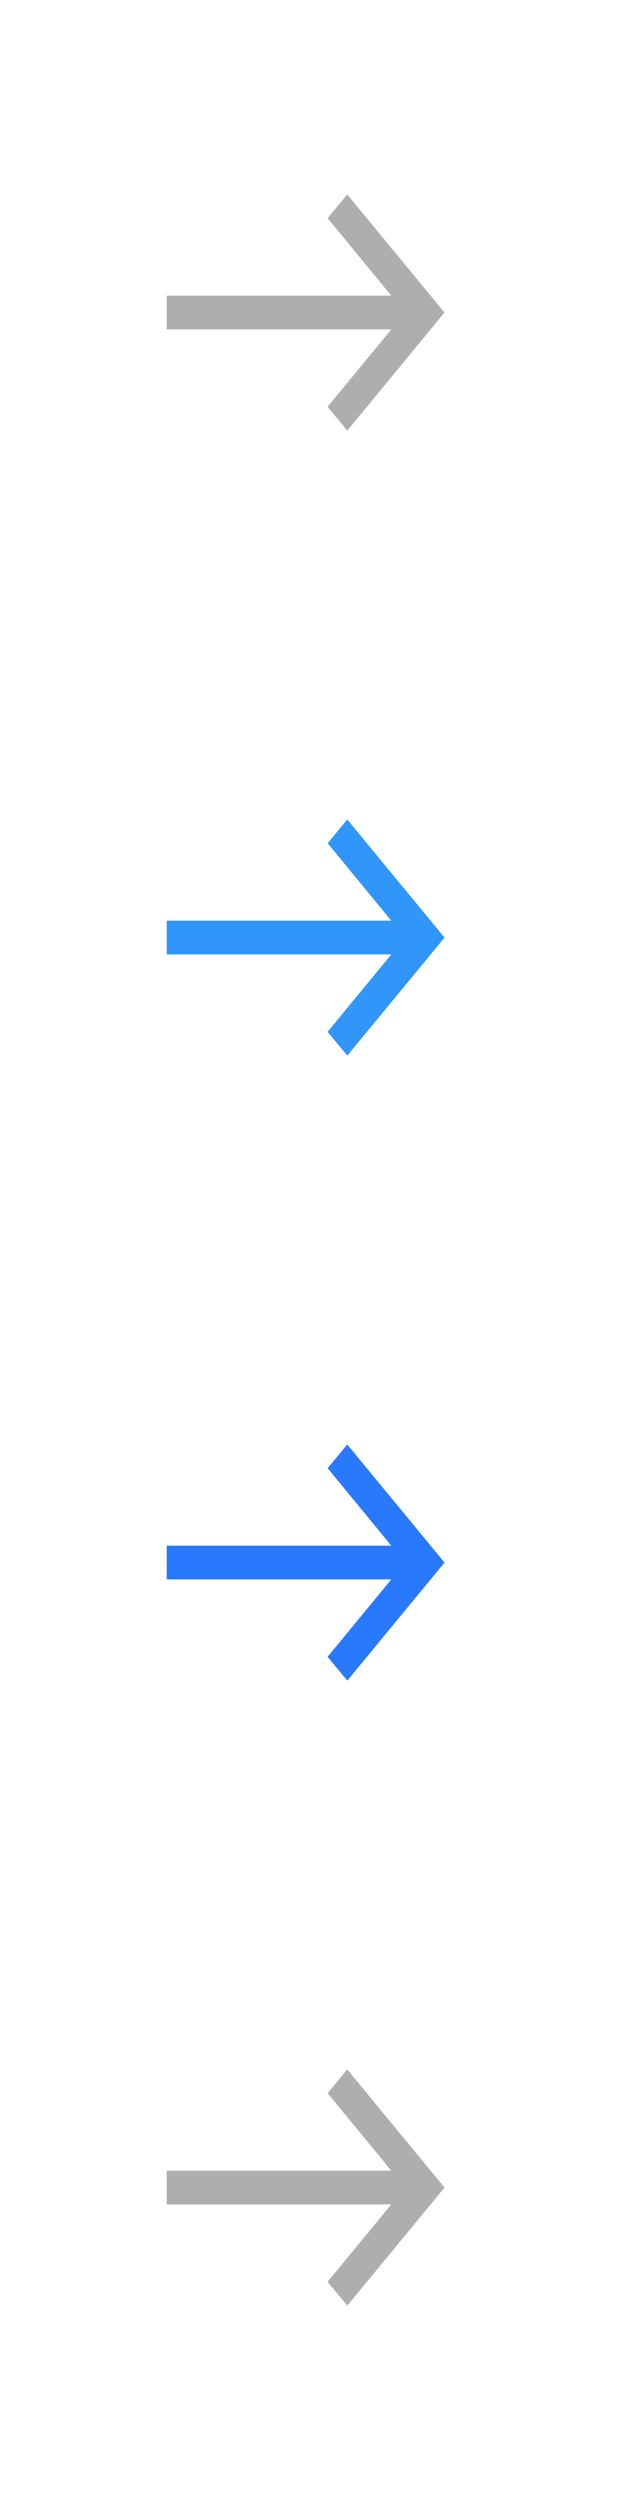 <?xml version="1.0" encoding="UTF-8"?>
<svg id="bitmap:45-32" width="45" height="180" version="1.1" viewBox="0 0 11.906 47.625" xmlns="http://www.w3.org/2000/svg" xmlns:cc="http://creativecommons.org/ns#" xmlns:dc="http://purl.org/dc/elements/1.1/" xmlns:rdf="http://www.w3.org/1999/02/22-rdf-syntax-ns#">
 <g transform="matrix(-1 0 0 1 11.642 0)" stroke-width=".265">
  <path d="m5.027 3.704 0.373 0.453-1.212 1.475h4.278v0.643h-4.278l1.214 1.475-0.376 0.453-1.852-2.249z" fill="#aeaeae"/>
  <path d="m5.027 15.611 0.373 0.453-1.212 1.475h4.278v0.643h-4.278l1.214 1.475-0.376 0.453-1.852-2.249z" fill="#3096fa"/>
  <path d="m5.027 27.517 0.373 0.453-1.212 1.475h4.278v0.643h-4.278l1.214 1.475-0.376 0.453-1.852-2.249z" fill="#2979ff"/>
  <path d="m5.027 39.423 0.373 0.453-1.212 1.475h4.278v0.643h-4.278l1.214 1.475-0.376 0.453-1.852-2.249z" fill="#aeaeae"/>
 </g>
</svg>
